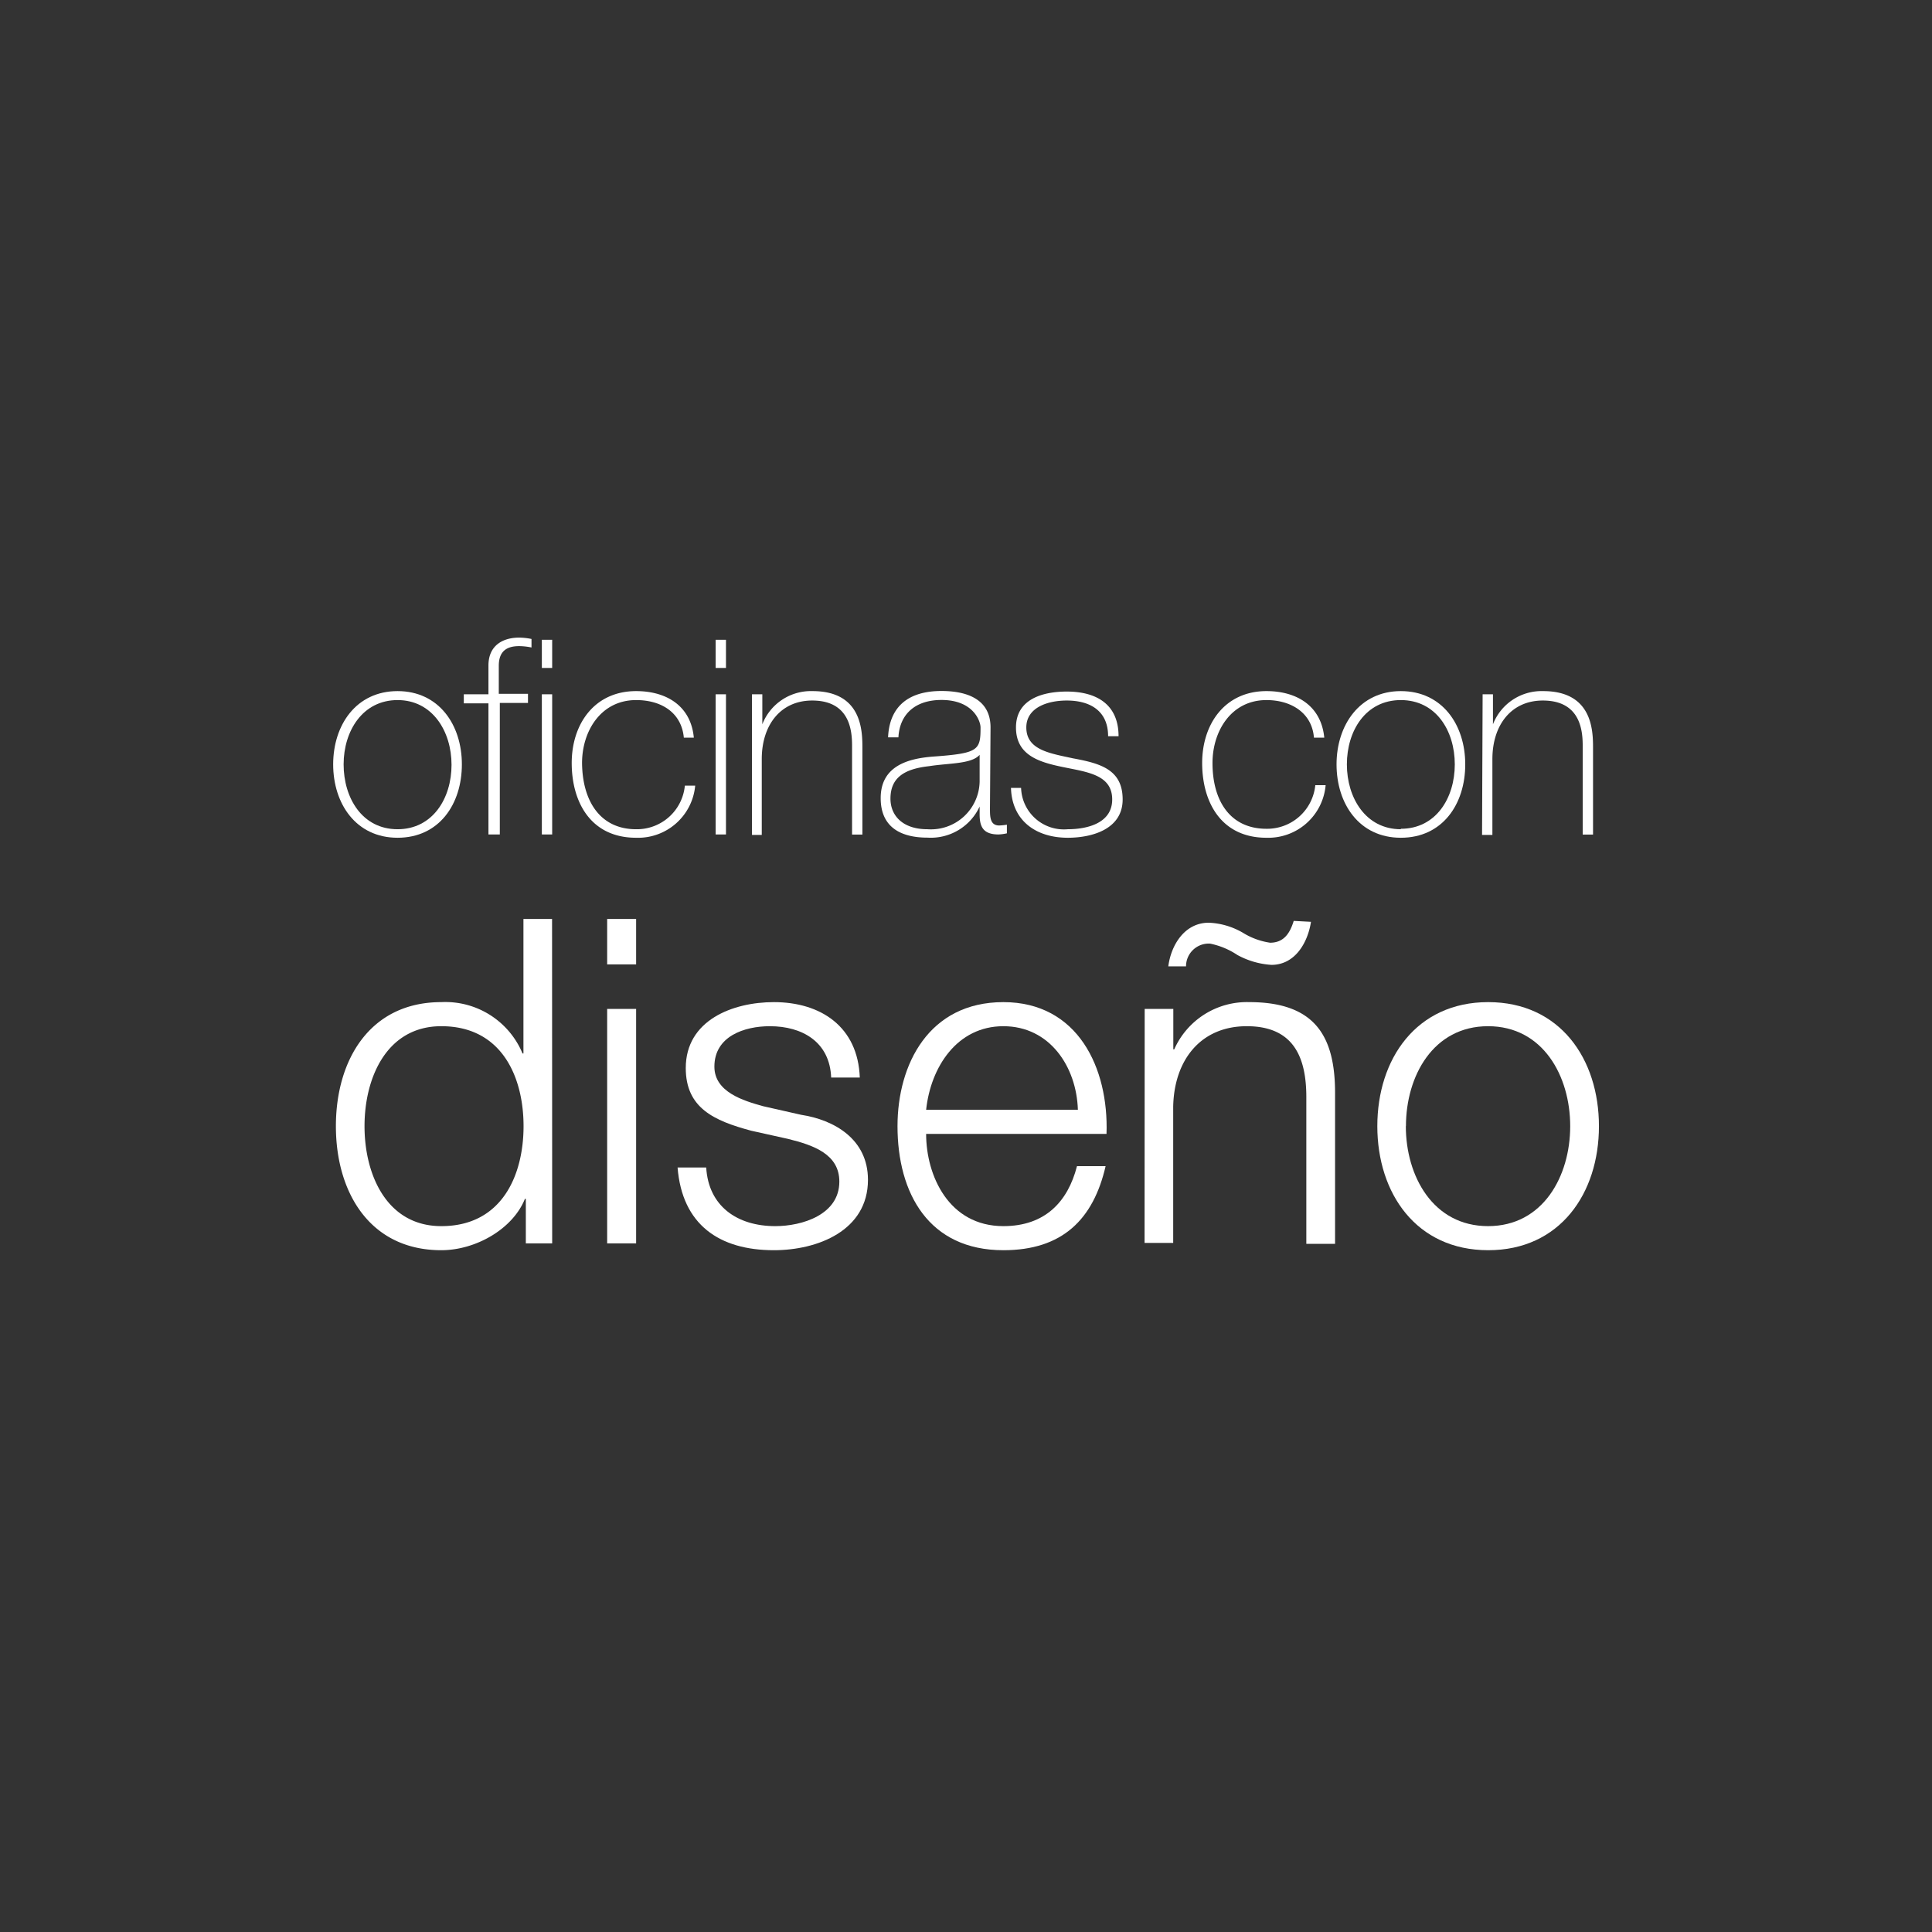 <svg xmlns="http://www.w3.org/2000/svg" viewBox="0 0 170.08 170.08"><rect x="0" y="0" width="170.08" height="170.08" fill="#333333" stroke="none"/><defs><style>.cls-1{fill:#fff;}</style></defs><g id="Texto"><path class="cls-1" d="M35,60.84c3.62,0,5.66,2.95,5.66,6.45s-2,6.46-5.66,6.46-5.67-3-5.67-6.46S31.35,60.84,35,60.84ZM35,73c3.09,0,4.75-2.72,4.75-5.67S38.07,61.63,35,61.63s-4.75,2.71-4.75,5.66S31.88,73,35,73Z"/><path class="cls-1" d="M40.83,61.12H43V58.58c0-1.73,1.23-2.45,2.71-2.45a5.67,5.67,0,0,1,1.08.12V57a5.67,5.67,0,0,0-1.08-.12c-1,0-1.8.36-1.8,1.73v2.47h2.57v.8H44V73.46H43V61.92H40.83Zm6.87-4.8h.91V58.8H47.7Zm0,4.8h.91V73.46H47.7Z"/><path class="cls-1" d="M60.2,64.94C60,62.76,58.26,61.63,56,61.63c-3.1,0-4.76,2.73-4.76,5.54C51.27,70.51,52.83,73,56,73a4.24,4.24,0,0,0,4.29-3.84h.91A5.05,5.05,0,0,1,56,73.75c-4,0-5.67-3.15-5.67-6.58s2-6.33,5.67-6.33c2.66,0,4.82,1.29,5.08,4.1Z"/><path class="cls-1" d="M63,58.8V56.32h.91V58.8Zm0,14.66V61.12h.91V73.46Z"/><path class="cls-1" d="M66.2,61.12h.91v2.64h0a4.59,4.59,0,0,1,4.42-2.92c4.34,0,4.39,3.48,4.39,5v7.63h-.91v-7.8c0-1.27-.15-4-3.51-4-2.76,0-4.44,2.13-4.44,5.16v6.67H66.2Z"/><path class="cls-1" d="M87.15,71.18c0,.72,0,1.49.82,1.49a5.44,5.44,0,0,0,.67-.07v.76a4,4,0,0,1-.74.1c-1.44,0-1.66-.79-1.66-1.8V71h0a4.73,4.73,0,0,1-4.58,2.74c-2.33,0-4.13-.89-4.13-3.48,0-2.88,2.5-3.48,4.54-3.65,4.08-.29,4.25-.55,4.25-2.57,0-.55-.63-2.42-3.44-2.42-2.2,0-3.67,1.15-3.79,3.29h-.91c.12-2.72,1.8-4.08,4.7-4.08,2.16,0,4.32.67,4.32,3.21Zm-.91-4.73c-.72.82-2.69.72-4.46,1-2.16.24-3.39,1-3.39,2.86,0,1.49,1.08,2.69,3.25,2.69a4.29,4.29,0,0,0,4.6-4.2Z"/><path class="cls-1" d="M89.89,69.36A3.77,3.77,0,0,0,94,73c1.61,0,3.91-.48,3.91-2.62s-2.11-2.4-4.22-2.83-4.25-1-4.25-3.51,2.38-3.16,4.47-3.16c2.61,0,4.56,1.12,4.56,3.93h-.92c0-2.23-1.58-3.14-3.64-3.14-1.69,0-3.56.62-3.56,2.37,0,2,2.11,2.28,4.11,2.72,2.45.45,4.37,1,4.37,3.62S96.13,73.75,94,73.75c-2.81,0-4.92-1.51-5-4.39Z"/><path class="cls-1" d="M115.67,64.94c-.17-2.18-2-3.31-4.18-3.31-3.1,0-4.75,2.73-4.75,5.54,0,3.34,1.56,5.79,4.75,5.79a4.26,4.26,0,0,0,4.3-3.84h.91a5.07,5.07,0,0,1-5.21,4.63c-4,0-5.66-3.15-5.66-6.58s2-6.33,5.66-6.33c2.66,0,4.82,1.29,5.09,4.1Z"/><path class="cls-1" d="M123.32,60.84c3.63,0,5.67,2.95,5.67,6.45s-2,6.46-5.67,6.46-5.66-3-5.66-6.46S119.7,60.84,123.32,60.84Zm0,12.12c3.1,0,4.75-2.72,4.75-5.67s-1.65-5.66-4.75-5.66-4.75,2.71-4.75,5.66S120.23,73,123.32,73Z"/><path class="cls-1" d="M130.52,61.12h.91v2.64h0a4.59,4.59,0,0,1,4.42-2.92c4.34,0,4.39,3.48,4.39,5v7.63h-.91v-7.8c0-1.27-.15-4-3.51-4-2.76,0-4.44,2.13-4.44,5.16v6.67h-.91Z"/><path class="cls-1" d="M48.61,109.46H46.29v-3.92h-.08c-1.08,2.68-4.36,4.52-7.36,4.52-6.28,0-9.28-5.08-9.28-10.92s3-10.92,9.28-10.92A7.36,7.36,0,0,1,46,92.74h.08V80.9h2.52Zm-9.76-1.52c5.36,0,7.24-4.52,7.24-8.8s-1.88-8.8-7.24-8.8c-4.8,0-6.76,4.52-6.76,8.8S34.05,107.94,38.85,107.94Z"/><path class="cls-1" d="M53.45,80.9H56v4H53.45Zm0,7.92H56v20.64H53.45Z"/><path class="cls-1" d="M73.17,94.86c-.12-3.12-2.52-4.52-5.4-4.52-2.24,0-4.88.88-4.88,3.56,0,2.24,2.56,3,4.28,3.48l3.36.76c2.88.44,5.88,2.12,5.88,5.72,0,4.48-4.44,6.2-8.28,6.2-4.8,0-8.08-2.24-8.48-7.28h2.52c.2,3.4,2.72,5.16,6.08,5.16,2.36,0,5.64-1,5.64-3.92,0-2.4-2.24-3.2-4.52-3.76l-3.24-.72c-3.28-.88-5.76-2-5.76-5.52,0-4.2,4.12-5.8,7.76-5.8,4.12,0,7.4,2.16,7.56,6.64Z"/><path class="cls-1" d="M81.53,99.82c0,3.68,2,8.12,6.8,8.12,3.68,0,5.68-2.16,6.48-5.28h2.52c-1.08,4.68-3.8,7.4-9,7.4-6.56,0-9.32-5-9.32-10.92,0-5.44,2.76-10.92,9.32-10.92s9.28,5.8,9.08,11.6ZM94.89,97.7c-.12-3.8-2.48-7.36-6.56-7.36s-6.4,3.6-6.8,7.36Z"/><path class="cls-1" d="M100.77,88.82h2.52v3.56h.08a7,7,0,0,1,6.6-4.16c5.8,0,7.56,3,7.56,8v13.28H115V96.58c0-3.56-1.16-6.24-5.24-6.24s-6.4,3-6.48,7.08v12h-2.52Zm14.64-7.67c-.28,1.83-1.4,3.79-3.48,3.79a7.19,7.19,0,0,1-3-.87,6.75,6.75,0,0,0-2.4-1,2,2,0,0,0-2.12,2h-1.56c.24-1.88,1.44-3.84,3.56-3.84a6.47,6.47,0,0,1,3,.88,6.27,6.27,0,0,0,2.4.88c1.24,0,1.76-.88,2.08-1.92Z"/><path class="cls-1" d="M140.76,99.14c0,5.92-3.43,10.92-9.75,10.92s-9.76-5-9.76-10.92,3.44-10.92,9.76-10.92S140.76,93.22,140.76,99.14Zm-17,0c0,4.4,2.4,8.8,7.24,8.8s7.23-4.4,7.23-8.8-2.39-8.8-7.23-8.8S123.77,94.74,123.77,99.14Z"/></g></svg>